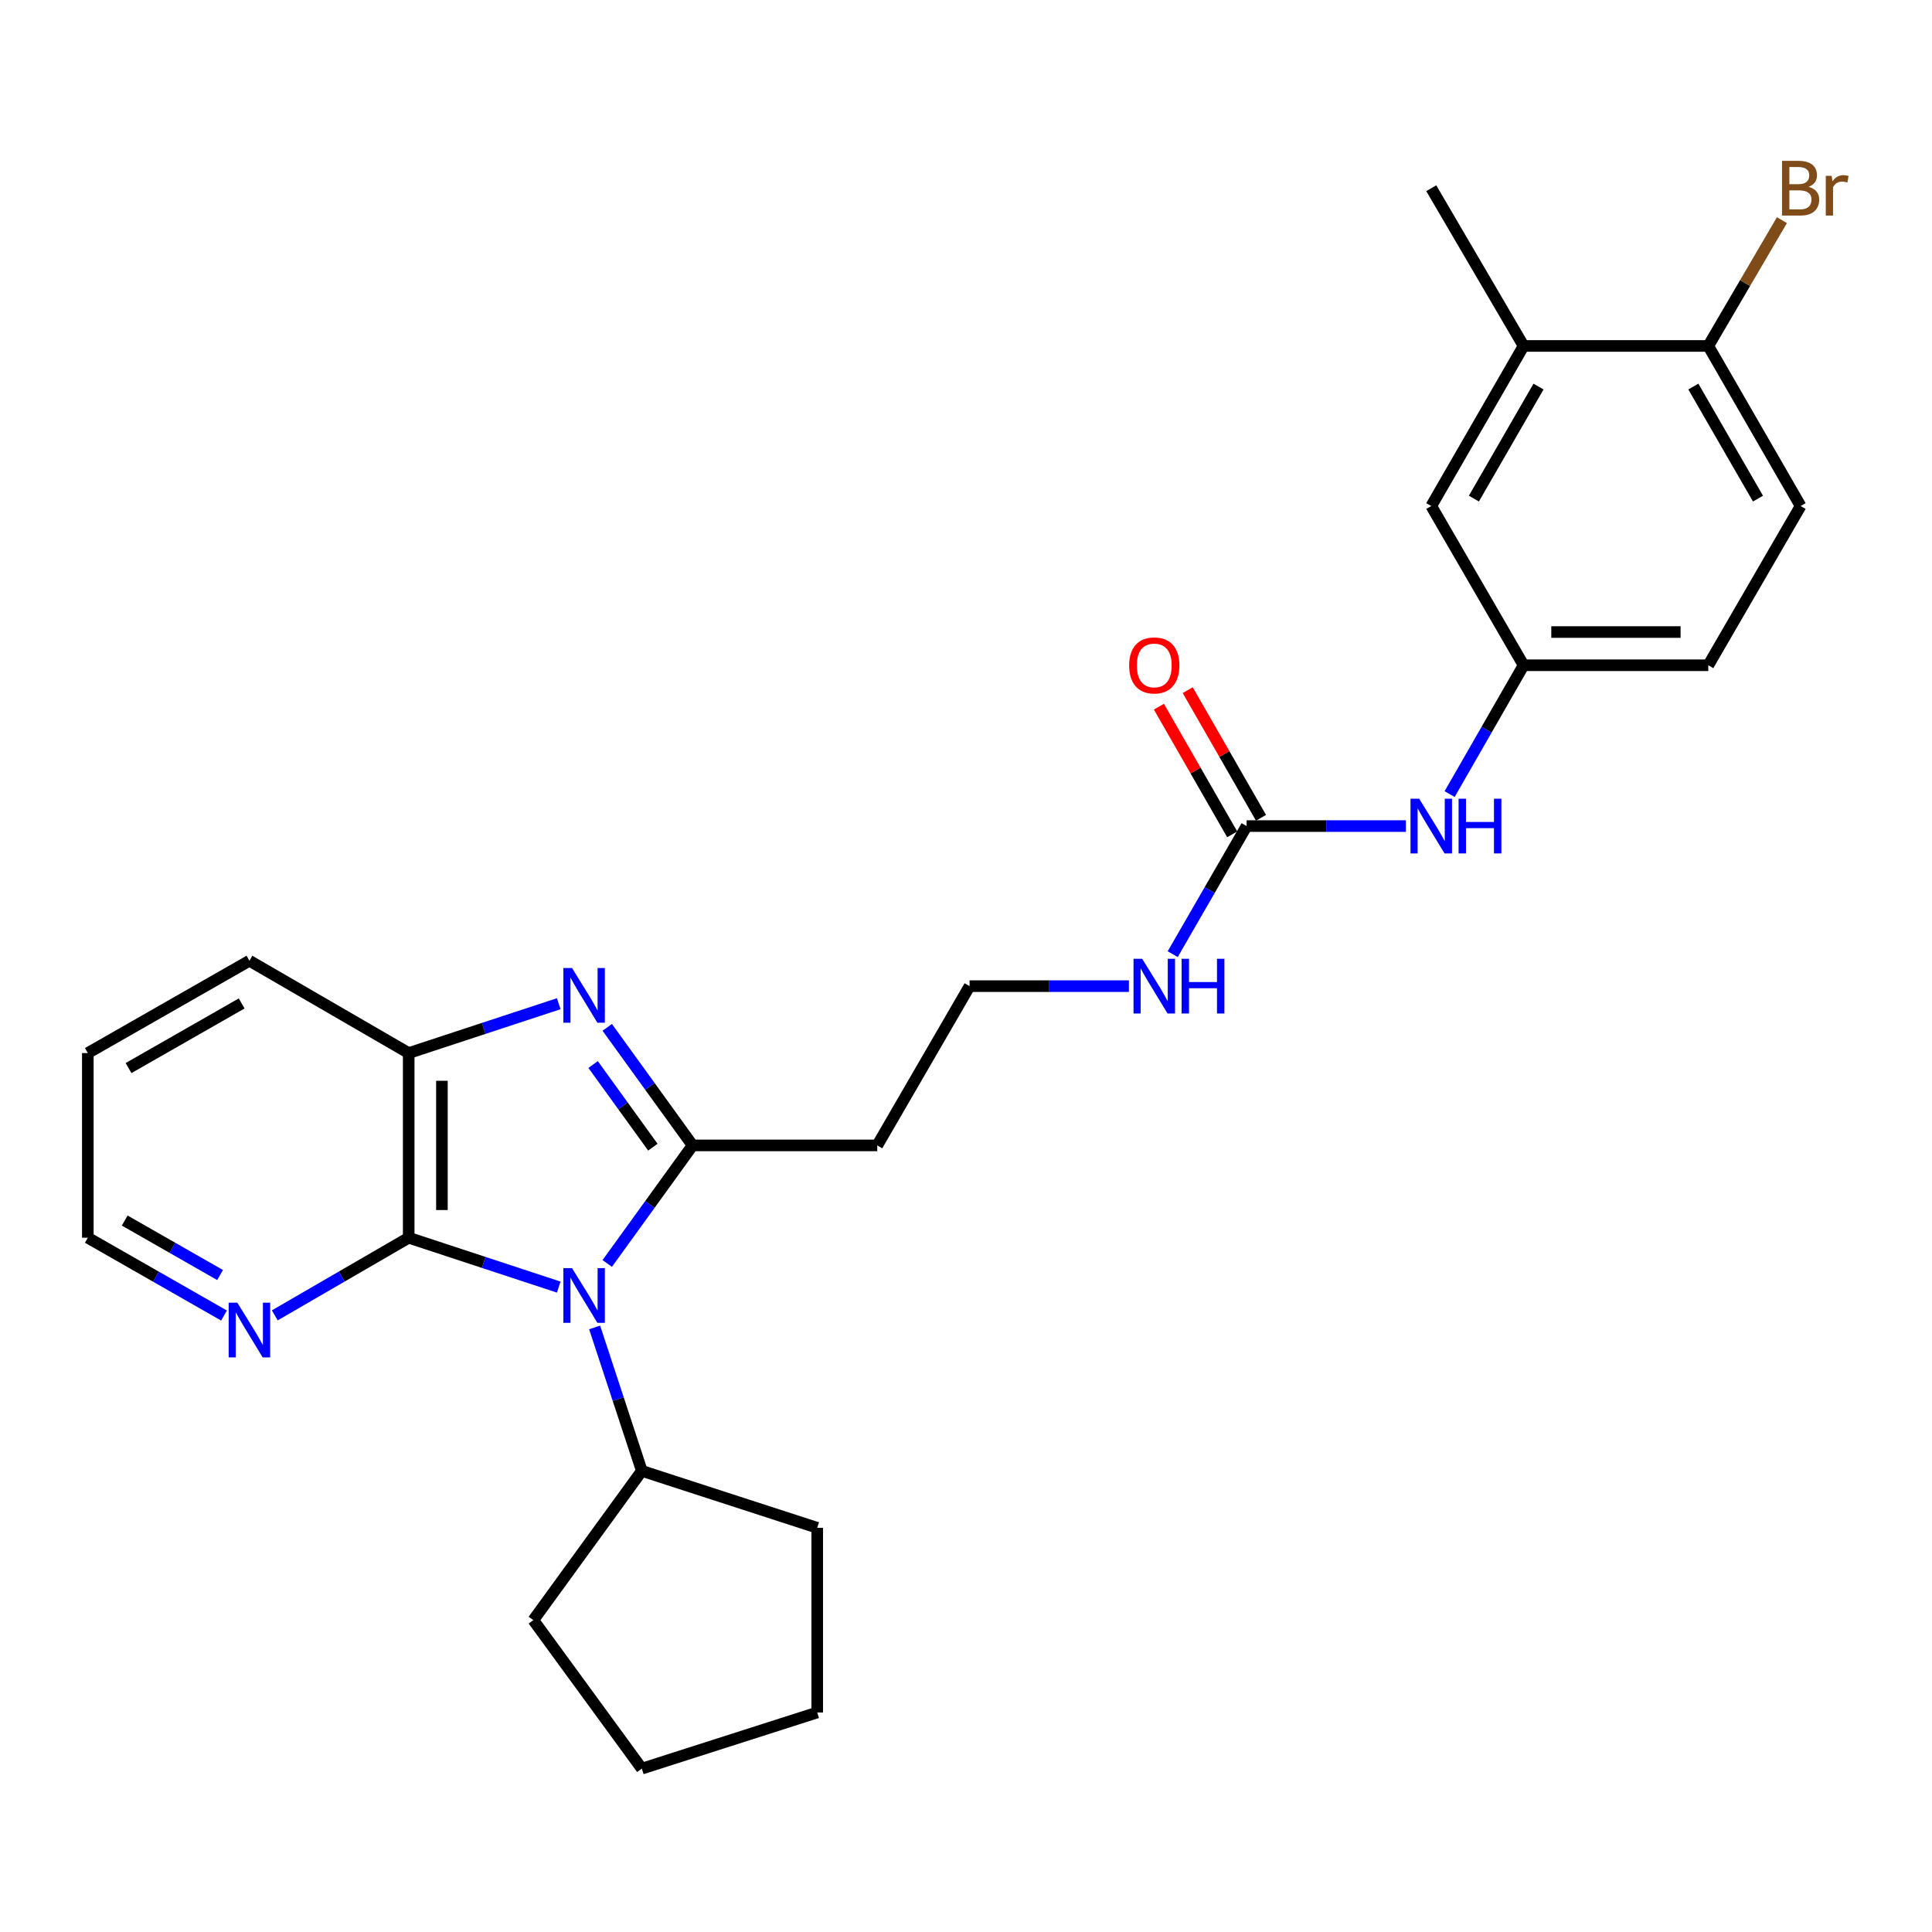 <?xml version='1.0' encoding='iso-8859-1'?>
<svg version='1.1' baseProfile='full'
              xmlns='http://www.w3.org/2000/svg'
                      xmlns:rdkit='http://www.rdkit.org/xml'
                      xmlns:xlink='http://www.w3.org/1999/xlink'
                  xml:space='preserve'
width='1000px' height='1000px' viewBox='0 0 1000 1000'>
<!-- END OF HEADER -->
<rect style='opacity:1.0;fill:#FFFFFF;stroke:none' width='1000' height='1000' x='0' y='0'> </rect>
<path class='bond-0' d='M 314.304,653.968 L 336.394,623.413' style='fill:none;fill-rule:evenodd;stroke:#0000FF;stroke-width:6px;stroke-linecap:butt;stroke-linejoin:miter;stroke-opacity:1' />
<path class='bond-0' d='M 336.394,623.413 L 358.484,592.859' style='fill:none;fill-rule:evenodd;stroke:#000000;stroke-width:6px;stroke-linecap:butt;stroke-linejoin:miter;stroke-opacity:1' />
<path class='bond-2' d='M 289.205,666.203 L 250.374,653.426' style='fill:none;fill-rule:evenodd;stroke:#0000FF;stroke-width:6px;stroke-linecap:butt;stroke-linejoin:miter;stroke-opacity:1' />
<path class='bond-2' d='M 250.374,653.426 L 211.542,640.648' style='fill:none;fill-rule:evenodd;stroke:#000000;stroke-width:6px;stroke-linecap:butt;stroke-linejoin:miter;stroke-opacity:1' />
<path class='bond-9' d='M 307.78,687.073 L 319.995,724.199' style='fill:none;fill-rule:evenodd;stroke:#0000FF;stroke-width:6px;stroke-linecap:butt;stroke-linejoin:miter;stroke-opacity:1' />
<path class='bond-9' d='M 319.995,724.199 L 332.21,761.325' style='fill:none;fill-rule:evenodd;stroke:#000000;stroke-width:6px;stroke-linecap:butt;stroke-linejoin:miter;stroke-opacity:1' />
<path class='bond-1' d='M 358.484,592.859 L 336.395,562.309' style='fill:none;fill-rule:evenodd;stroke:#000000;stroke-width:6px;stroke-linecap:butt;stroke-linejoin:miter;stroke-opacity:1' />
<path class='bond-1' d='M 336.395,562.309 L 314.305,531.759' style='fill:none;fill-rule:evenodd;stroke:#0000FF;stroke-width:6px;stroke-linecap:butt;stroke-linejoin:miter;stroke-opacity:1' />
<path class='bond-1' d='M 337.921,593.77 L 322.459,572.385' style='fill:none;fill-rule:evenodd;stroke:#000000;stroke-width:6px;stroke-linecap:butt;stroke-linejoin:miter;stroke-opacity:1' />
<path class='bond-1' d='M 322.459,572.385 L 306.996,551' style='fill:none;fill-rule:evenodd;stroke:#0000FF;stroke-width:6px;stroke-linecap:butt;stroke-linejoin:miter;stroke-opacity:1' />
<path class='bond-6' d='M 358.484,592.859 L 454.063,592.859' style='fill:none;fill-rule:evenodd;stroke:#000000;stroke-width:6px;stroke-linecap:butt;stroke-linejoin:miter;stroke-opacity:1' />
<path class='bond-27' d='M 289.205,519.522 L 250.374,532.296' style='fill:none;fill-rule:evenodd;stroke:#0000FF;stroke-width:6px;stroke-linecap:butt;stroke-linejoin:miter;stroke-opacity:1' />
<path class='bond-27' d='M 250.374,532.296 L 211.542,545.069' style='fill:none;fill-rule:evenodd;stroke:#000000;stroke-width:6px;stroke-linecap:butt;stroke-linejoin:miter;stroke-opacity:1' />
<path class='bond-3' d='M 211.542,640.648 L 211.542,545.069' style='fill:none;fill-rule:evenodd;stroke:#000000;stroke-width:6px;stroke-linecap:butt;stroke-linejoin:miter;stroke-opacity:1' />
<path class='bond-3' d='M 228.74,626.311 L 228.74,559.406' style='fill:none;fill-rule:evenodd;stroke:#000000;stroke-width:6px;stroke-linecap:butt;stroke-linejoin:miter;stroke-opacity:1' />
<path class='bond-5' d='M 211.542,640.648 L 176.883,660.739' style='fill:none;fill-rule:evenodd;stroke:#000000;stroke-width:6px;stroke-linecap:butt;stroke-linejoin:miter;stroke-opacity:1' />
<path class='bond-5' d='M 176.883,660.739 L 142.223,680.831' style='fill:none;fill-rule:evenodd;stroke:#0000FF;stroke-width:6px;stroke-linecap:butt;stroke-linejoin:miter;stroke-opacity:1' />
<path class='bond-19' d='M 211.542,545.069 L 129.1,497.28' style='fill:none;fill-rule:evenodd;stroke:#000000;stroke-width:6px;stroke-linecap:butt;stroke-linejoin:miter;stroke-opacity:1' />
<path class='bond-4' d='M 645.24,427.573 L 626.118,460.724' style='fill:none;fill-rule:evenodd;stroke:#000000;stroke-width:6px;stroke-linecap:butt;stroke-linejoin:miter;stroke-opacity:1' />
<path class='bond-4' d='M 626.118,460.724 L 606.997,493.875' style='fill:none;fill-rule:evenodd;stroke:#0000FF;stroke-width:6px;stroke-linecap:butt;stroke-linejoin:miter;stroke-opacity:1' />
<path class='bond-7' d='M 645.24,427.573 L 686.464,427.573' style='fill:none;fill-rule:evenodd;stroke:#000000;stroke-width:6px;stroke-linecap:butt;stroke-linejoin:miter;stroke-opacity:1' />
<path class='bond-7' d='M 686.464,427.573 L 727.689,427.573' style='fill:none;fill-rule:evenodd;stroke:#0000FF;stroke-width:6px;stroke-linecap:butt;stroke-linejoin:miter;stroke-opacity:1' />
<path class='bond-13' d='M 652.697,423.292 L 633.728,390.254' style='fill:none;fill-rule:evenodd;stroke:#000000;stroke-width:6px;stroke-linecap:butt;stroke-linejoin:miter;stroke-opacity:1' />
<path class='bond-13' d='M 633.728,390.254 L 614.759,357.216' style='fill:none;fill-rule:evenodd;stroke:#FF0000;stroke-width:6px;stroke-linecap:butt;stroke-linejoin:miter;stroke-opacity:1' />
<path class='bond-13' d='M 637.783,431.855 L 618.814,398.817' style='fill:none;fill-rule:evenodd;stroke:#000000;stroke-width:6px;stroke-linecap:butt;stroke-linejoin:miter;stroke-opacity:1' />
<path class='bond-13' d='M 618.814,398.817 L 599.845,365.779' style='fill:none;fill-rule:evenodd;stroke:#FF0000;stroke-width:6px;stroke-linecap:butt;stroke-linejoin:miter;stroke-opacity:1' />
<path class='bond-20' d='M 115.952,680.925 L 80.703,660.787' style='fill:none;fill-rule:evenodd;stroke:#0000FF;stroke-width:6px;stroke-linecap:butt;stroke-linejoin:miter;stroke-opacity:1' />
<path class='bond-20' d='M 80.703,660.787 L 45.455,640.648' style='fill:none;fill-rule:evenodd;stroke:#000000;stroke-width:6px;stroke-linecap:butt;stroke-linejoin:miter;stroke-opacity:1' />
<path class='bond-20' d='M 113.909,659.952 L 89.234,645.855' style='fill:none;fill-rule:evenodd;stroke:#0000FF;stroke-width:6px;stroke-linecap:butt;stroke-linejoin:miter;stroke-opacity:1' />
<path class='bond-20' d='M 89.234,645.855 L 64.56,631.758' style='fill:none;fill-rule:evenodd;stroke:#000000;stroke-width:6px;stroke-linecap:butt;stroke-linejoin:miter;stroke-opacity:1' />
<path class='bond-16' d='M 454.063,592.859 L 501.852,510.426' style='fill:none;fill-rule:evenodd;stroke:#000000;stroke-width:6px;stroke-linecap:butt;stroke-linejoin:miter;stroke-opacity:1' />
<path class='bond-11' d='M 750.326,411.014 L 769.467,377.676' style='fill:none;fill-rule:evenodd;stroke:#0000FF;stroke-width:6px;stroke-linecap:butt;stroke-linejoin:miter;stroke-opacity:1' />
<path class='bond-11' d='M 769.467,377.676 L 788.608,344.338' style='fill:none;fill-rule:evenodd;stroke:#000000;stroke-width:6px;stroke-linecap:butt;stroke-linejoin:miter;stroke-opacity:1' />
<path class='bond-8' d='M 788.608,179.062 L 740.819,261.915' style='fill:none;fill-rule:evenodd;stroke:#000000;stroke-width:6px;stroke-linecap:butt;stroke-linejoin:miter;stroke-opacity:1' />
<path class='bond-8' d='M 796.336,200.083 L 762.884,258.08' style='fill:none;fill-rule:evenodd;stroke:#000000;stroke-width:6px;stroke-linecap:butt;stroke-linejoin:miter;stroke-opacity:1' />
<path class='bond-21' d='M 788.608,179.062 L 740.819,97.423' style='fill:none;fill-rule:evenodd;stroke:#000000;stroke-width:6px;stroke-linecap:butt;stroke-linejoin:miter;stroke-opacity:1' />
<path class='bond-30' d='M 788.608,179.062 L 884.206,179.062' style='fill:none;fill-rule:evenodd;stroke:#000000;stroke-width:6px;stroke-linecap:butt;stroke-linejoin:miter;stroke-opacity:1' />
<path class='bond-22' d='M 332.21,761.325 L 276.051,838.58' style='fill:none;fill-rule:evenodd;stroke:#000000;stroke-width:6px;stroke-linecap:butt;stroke-linejoin:miter;stroke-opacity:1' />
<path class='bond-23' d='M 332.21,761.325 L 422.993,790.79' style='fill:none;fill-rule:evenodd;stroke:#000000;stroke-width:6px;stroke-linecap:butt;stroke-linejoin:miter;stroke-opacity:1' />
<path class='bond-10' d='M 884.206,179.062 L 931.995,261.915' style='fill:none;fill-rule:evenodd;stroke:#000000;stroke-width:6px;stroke-linecap:butt;stroke-linejoin:miter;stroke-opacity:1' />
<path class='bond-10' d='M 876.477,200.083 L 909.93,258.08' style='fill:none;fill-rule:evenodd;stroke:#000000;stroke-width:6px;stroke-linecap:butt;stroke-linejoin:miter;stroke-opacity:1' />
<path class='bond-18' d='M 884.206,179.062 L 903.264,146.505' style='fill:none;fill-rule:evenodd;stroke:#000000;stroke-width:6px;stroke-linecap:butt;stroke-linejoin:miter;stroke-opacity:1' />
<path class='bond-18' d='M 903.264,146.505 L 922.322,113.948' style='fill:none;fill-rule:evenodd;stroke:#7F4C19;stroke-width:6px;stroke-linecap:butt;stroke-linejoin:miter;stroke-opacity:1' />
<path class='bond-12' d='M 788.608,344.338 L 740.819,261.915' style='fill:none;fill-rule:evenodd;stroke:#000000;stroke-width:6px;stroke-linecap:butt;stroke-linejoin:miter;stroke-opacity:1' />
<path class='bond-17' d='M 788.608,344.338 L 884.206,344.338' style='fill:none;fill-rule:evenodd;stroke:#000000;stroke-width:6px;stroke-linecap:butt;stroke-linejoin:miter;stroke-opacity:1' />
<path class='bond-17' d='M 802.948,327.141 L 869.866,327.141' style='fill:none;fill-rule:evenodd;stroke:#000000;stroke-width:6px;stroke-linecap:butt;stroke-linejoin:miter;stroke-opacity:1' />
<path class='bond-14' d='M 584.32,510.426 L 543.086,510.426' style='fill:none;fill-rule:evenodd;stroke:#0000FF;stroke-width:6px;stroke-linecap:butt;stroke-linejoin:miter;stroke-opacity:1' />
<path class='bond-14' d='M 543.086,510.426 L 501.852,510.426' style='fill:none;fill-rule:evenodd;stroke:#000000;stroke-width:6px;stroke-linecap:butt;stroke-linejoin:miter;stroke-opacity:1' />
<path class='bond-15' d='M 931.995,261.915 L 884.206,344.338' style='fill:none;fill-rule:evenodd;stroke:#000000;stroke-width:6px;stroke-linecap:butt;stroke-linejoin:miter;stroke-opacity:1' />
<path class='bond-29' d='M 129.1,497.28 L 45.455,545.069' style='fill:none;fill-rule:evenodd;stroke:#000000;stroke-width:6px;stroke-linecap:butt;stroke-linejoin:miter;stroke-opacity:1' />
<path class='bond-29' d='M 125.085,519.38 L 66.533,552.833' style='fill:none;fill-rule:evenodd;stroke:#000000;stroke-width:6px;stroke-linecap:butt;stroke-linejoin:miter;stroke-opacity:1' />
<path class='bond-24' d='M 45.455,640.648 L 45.455,545.069' style='fill:none;fill-rule:evenodd;stroke:#000000;stroke-width:6px;stroke-linecap:butt;stroke-linejoin:miter;stroke-opacity:1' />
<path class='bond-26' d='M 276.051,838.58 L 332.21,915.442' style='fill:none;fill-rule:evenodd;stroke:#000000;stroke-width:6px;stroke-linecap:butt;stroke-linejoin:miter;stroke-opacity:1' />
<path class='bond-25' d='M 422.993,790.79 L 422.993,886.379' style='fill:none;fill-rule:evenodd;stroke:#000000;stroke-width:6px;stroke-linecap:butt;stroke-linejoin:miter;stroke-opacity:1' />
<path class='bond-28' d='M 422.993,886.379 L 332.21,915.442' style='fill:none;fill-rule:evenodd;stroke:#000000;stroke-width:6px;stroke-linecap:butt;stroke-linejoin:miter;stroke-opacity:1' />
<path  class='atom-0' d='M 296.075 656.364
L 305.355 671.364
Q 306.275 672.844, 307.755 675.524
Q 309.235 678.204, 309.315 678.364
L 309.315 656.364
L 313.075 656.364
L 313.075 684.684
L 309.195 684.684
L 299.235 668.284
Q 298.075 666.364, 296.835 664.164
Q 295.635 661.964, 295.275 661.284
L 295.275 684.684
L 291.595 684.684
L 291.595 656.364
L 296.075 656.364
' fill='#0000FF'/>
<path  class='atom-2' d='M 296.075 501.043
L 305.355 516.043
Q 306.275 517.523, 307.755 520.203
Q 309.235 522.883, 309.315 523.043
L 309.315 501.043
L 313.075 501.043
L 313.075 529.363
L 309.195 529.363
L 299.235 512.963
Q 298.075 511.043, 296.835 508.843
Q 295.635 506.643, 295.275 505.963
L 295.275 529.363
L 291.595 529.363
L 291.595 501.043
L 296.075 501.043
' fill='#0000FF'/>
<path  class='atom-6' d='M 122.84 674.277
L 132.12 689.277
Q 133.04 690.757, 134.52 693.437
Q 136 696.117, 136.08 696.277
L 136.08 674.277
L 139.84 674.277
L 139.84 702.597
L 135.96 702.597
L 126 686.197
Q 124.84 684.277, 123.6 682.077
Q 122.4 679.877, 122.04 679.197
L 122.04 702.597
L 118.36 702.597
L 118.36 674.277
L 122.84 674.277
' fill='#0000FF'/>
<path  class='atom-8' d='M 734.559 413.413
L 743.839 428.413
Q 744.759 429.893, 746.239 432.573
Q 747.719 435.253, 747.799 435.413
L 747.799 413.413
L 751.559 413.413
L 751.559 441.733
L 747.679 441.733
L 737.719 425.333
Q 736.559 423.413, 735.319 421.213
Q 734.119 419.013, 733.759 418.333
L 733.759 441.733
L 730.079 441.733
L 730.079 413.413
L 734.559 413.413
' fill='#0000FF'/>
<path  class='atom-8' d='M 754.959 413.413
L 758.799 413.413
L 758.799 425.453
L 773.279 425.453
L 773.279 413.413
L 777.119 413.413
L 777.119 441.733
L 773.279 441.733
L 773.279 428.653
L 758.799 428.653
L 758.799 441.733
L 754.959 441.733
L 754.959 413.413
' fill='#0000FF'/>
<path  class='atom-14' d='M 584.45 344.418
Q 584.45 337.618, 587.81 333.818
Q 591.17 330.018, 597.45 330.018
Q 603.73 330.018, 607.09 333.818
Q 610.45 337.618, 610.45 344.418
Q 610.45 351.298, 607.05 355.218
Q 603.65 359.098, 597.45 359.098
Q 591.21 359.098, 587.81 355.218
Q 584.45 351.338, 584.45 344.418
M 597.45 355.898
Q 601.77 355.898, 604.09 353.018
Q 606.45 350.098, 606.45 344.418
Q 606.45 338.858, 604.09 336.058
Q 601.77 333.218, 597.45 333.218
Q 593.13 333.218, 590.77 336.018
Q 588.45 338.818, 588.45 344.418
Q 588.45 350.138, 590.77 353.018
Q 593.13 355.898, 597.45 355.898
' fill='#FF0000'/>
<path  class='atom-15' d='M 591.19 496.266
L 600.47 511.266
Q 601.39 512.746, 602.87 515.426
Q 604.35 518.106, 604.43 518.266
L 604.43 496.266
L 608.19 496.266
L 608.19 524.586
L 604.31 524.586
L 594.35 508.186
Q 593.19 506.266, 591.95 504.066
Q 590.75 501.866, 590.39 501.186
L 590.39 524.586
L 586.71 524.586
L 586.71 496.266
L 591.19 496.266
' fill='#0000FF'/>
<path  class='atom-15' d='M 611.59 496.266
L 615.43 496.266
L 615.43 508.306
L 629.91 508.306
L 629.91 496.266
L 633.75 496.266
L 633.75 524.586
L 629.91 524.586
L 629.91 511.506
L 615.43 511.506
L 615.43 524.586
L 611.59 524.586
L 611.59 496.266
' fill='#0000FF'/>
<path  class='atom-19' d='M 936.135 96.703
Q 938.855 97.463, 940.215 99.143
Q 941.615 100.783, 941.615 103.223
Q 941.615 107.143, 939.095 109.383
Q 936.615 111.583, 931.895 111.583
L 922.375 111.583
L 922.375 83.263
L 930.735 83.263
Q 935.575 83.263, 938.015 85.223
Q 940.455 87.183, 940.455 90.783
Q 940.455 95.063, 936.135 96.703
M 926.175 86.463
L 926.175 95.343
L 930.735 95.343
Q 933.535 95.343, 934.975 94.223
Q 936.455 93.063, 936.455 90.783
Q 936.455 86.463, 930.735 86.463
L 926.175 86.463
M 931.895 108.383
Q 934.655 108.383, 936.135 107.063
Q 937.615 105.743, 937.615 103.223
Q 937.615 100.903, 935.975 99.743
Q 934.375 98.543, 931.295 98.543
L 926.175 98.543
L 926.175 108.383
L 931.895 108.383
' fill='#7F4C19'/>
<path  class='atom-19' d='M 948.055 91.023
L 948.495 93.863
Q 950.655 90.663, 954.175 90.663
Q 955.295 90.663, 956.815 91.063
L 956.215 94.423
Q 954.495 94.023, 953.535 94.023
Q 951.855 94.023, 950.735 94.703
Q 949.655 95.343, 948.775 96.903
L 948.775 111.583
L 945.015 111.583
L 945.015 91.023
L 948.055 91.023
' fill='#7F4C19'/>
</svg>

